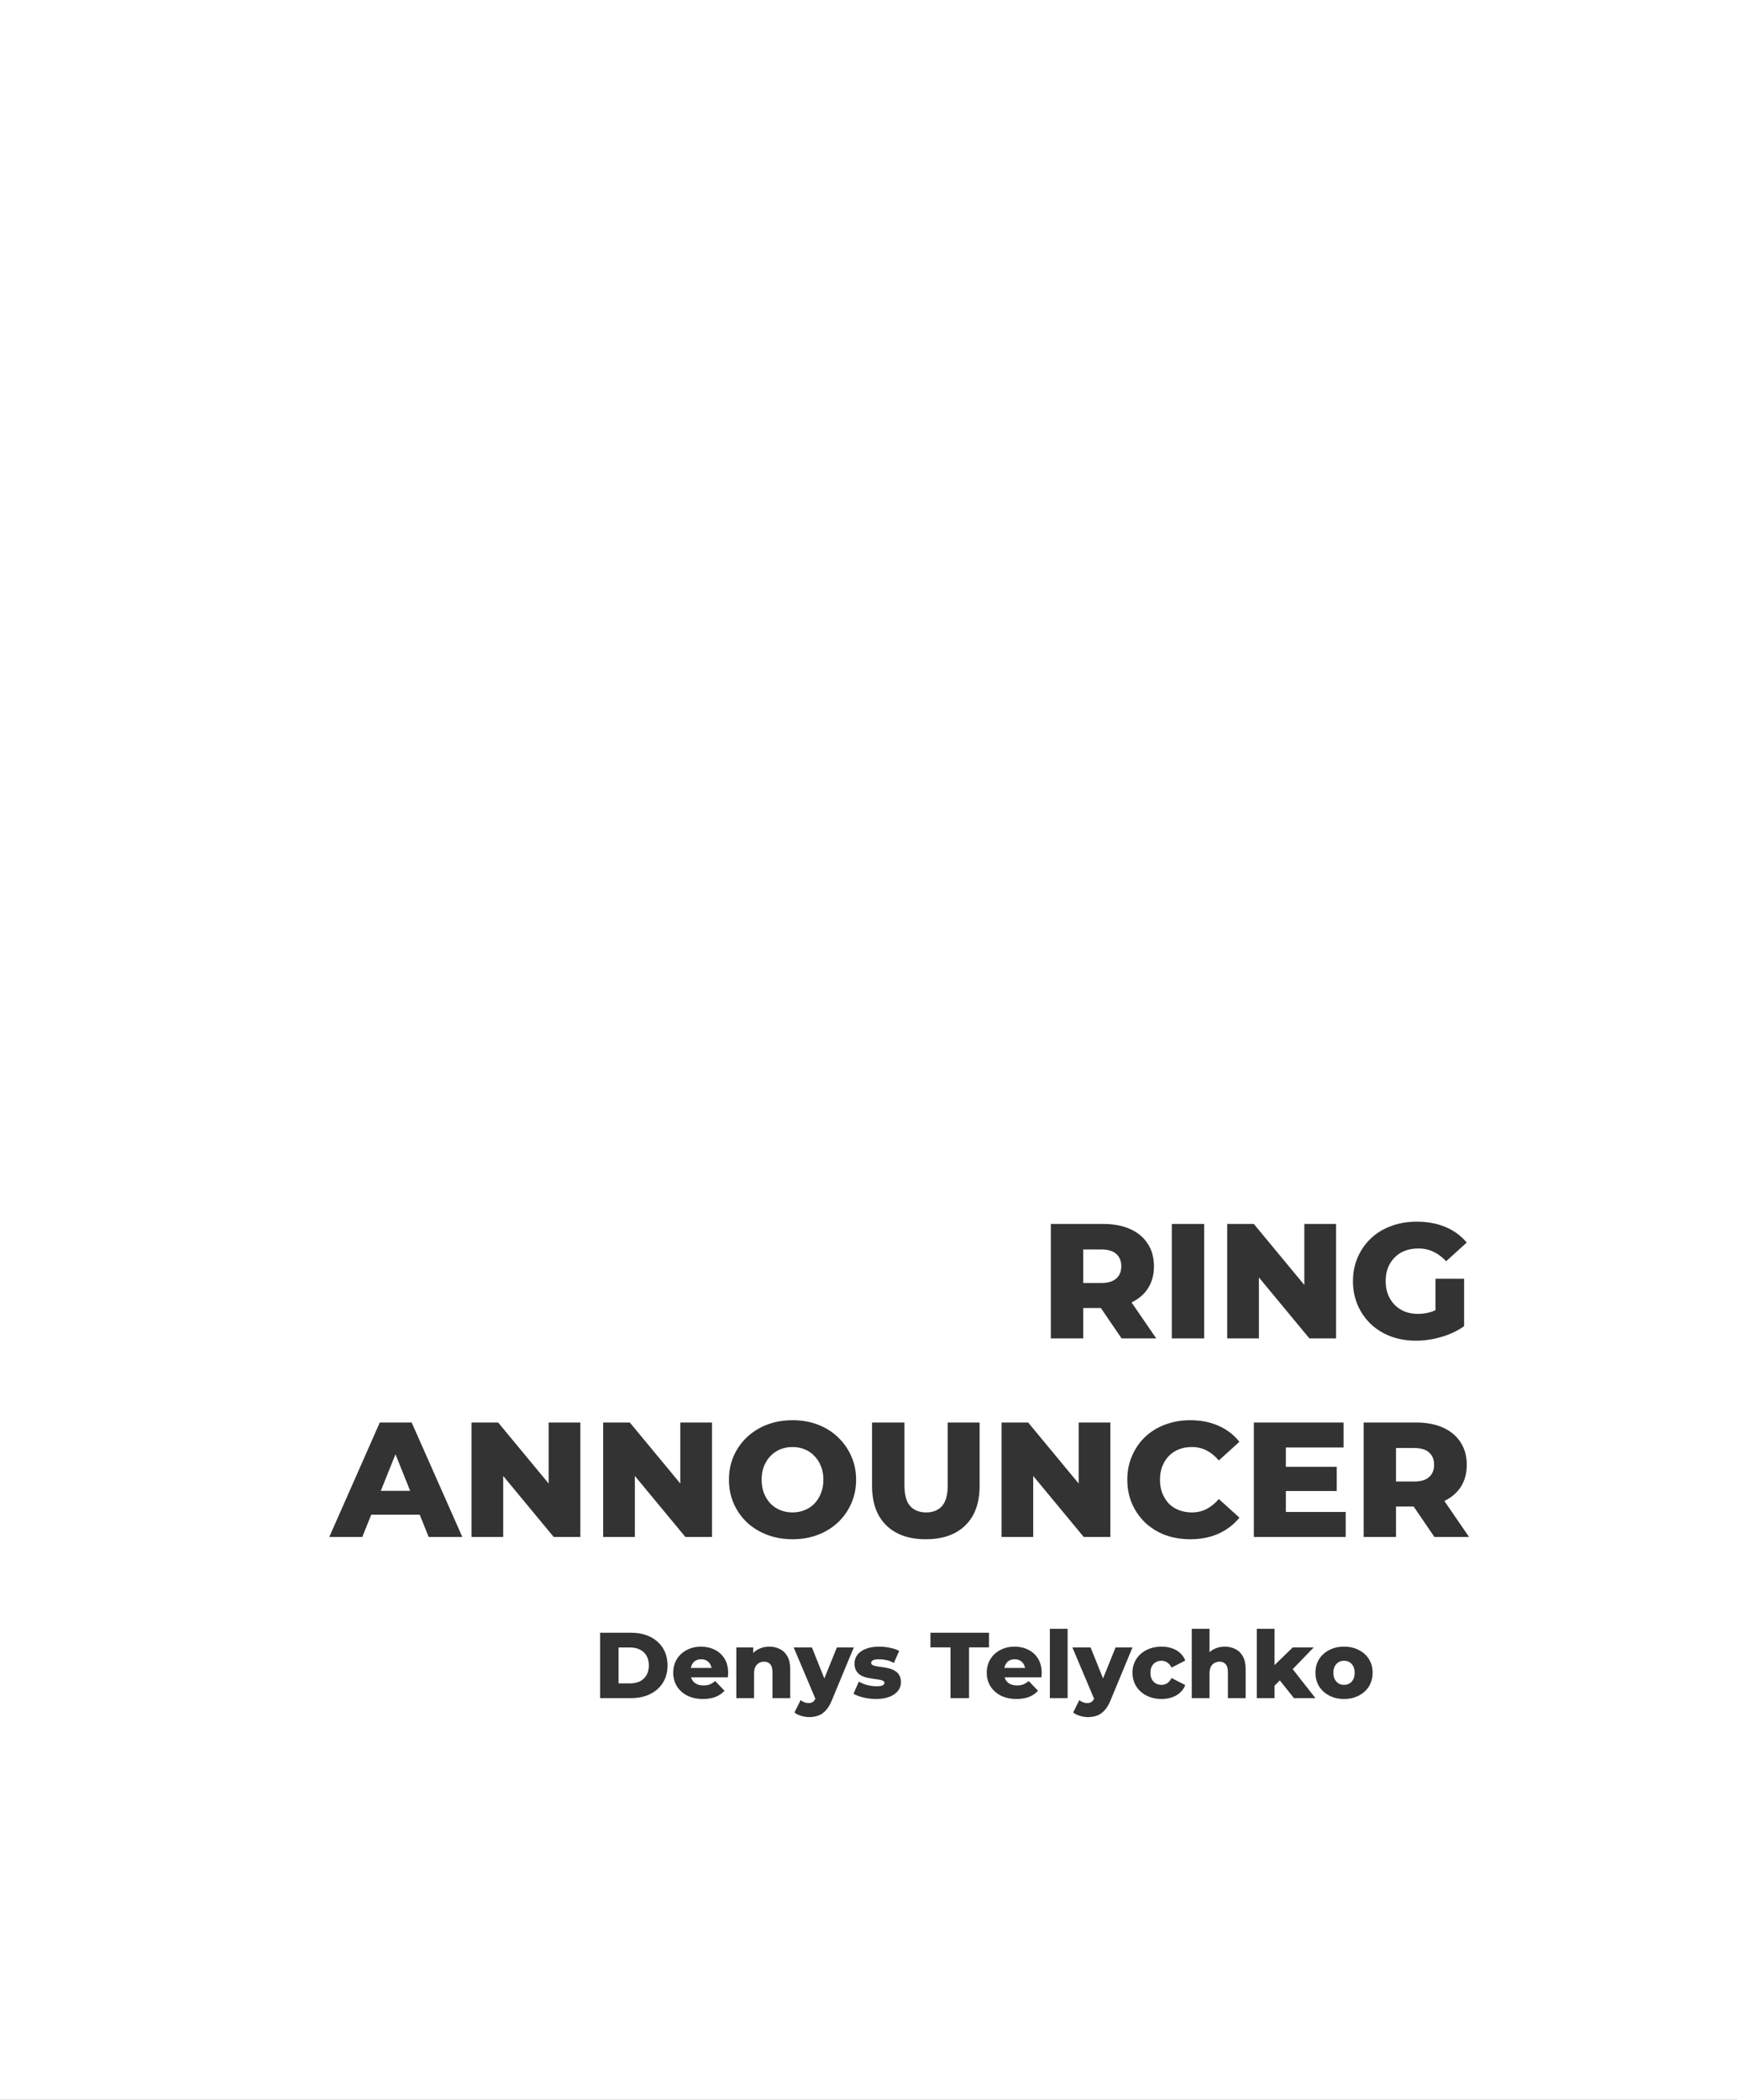 <?xml version="1.0" encoding="UTF-8"?> <svg xmlns="http://www.w3.org/2000/svg" width="744" height="899" viewBox="0 0 744 899" fill="none"><rect x="0" y="0" width="744" height="899" fill="#333333" stroke="none"/> <path fill-rule="evenodd" clip-rule="evenodd" d="M0 0H744V899H0V0ZM595.753 572.16C599.066 573.373 602.659 573.98 606.533 573.98C610.079 573.98 613.696 573.443 617.383 572.37C621.069 571.297 624.313 569.757 627.113 567.75V547.45H614.863V560.91C614.371 561.142 613.881 561.346 613.393 561.52C611.433 562.173 609.426 562.5 607.373 562.5C605.319 562.5 603.429 562.173 601.703 561.52C600.023 560.82 598.576 559.863 597.363 558.65C596.149 557.39 595.193 555.897 594.493 554.17C593.839 552.443 593.513 550.553 593.513 548.5C593.513 546.353 593.839 544.44 594.493 542.76C595.193 541.033 596.149 539.563 597.363 538.35C598.576 537.09 600.046 536.133 601.773 535.48C603.499 534.827 605.413 534.5 607.513 534.5C609.893 534.5 612.039 534.967 613.953 535.9C615.913 536.787 617.733 538.14 619.413 539.96L628.233 531.98C625.853 529.087 622.843 526.87 619.203 525.33C615.563 523.79 611.433 523.02 606.813 523.02C602.846 523.02 599.183 523.65 595.823 524.91C592.509 526.123 589.639 527.873 587.213 530.16C584.786 532.447 582.896 535.153 581.543 538.28C580.189 541.36 579.513 544.767 579.513 548.5C579.513 552.233 580.189 555.663 581.543 558.79C582.896 561.87 584.763 564.553 587.143 566.84C589.569 569.127 592.439 570.9 595.753 572.16ZM450.099 524V573H463.959V559.98H471.525L480.409 573H495.249L484.675 557.591C487.639 556.165 489.951 554.208 491.609 551.72C493.383 549.013 494.269 545.817 494.269 542.13C494.269 538.397 493.383 535.177 491.609 532.47C489.836 529.717 487.316 527.617 484.049 526.17C480.829 524.723 476.979 524 472.499 524H450.099ZM463.959 549.27H471.659C474.553 549.27 476.699 548.64 478.099 547.38C479.546 546.12 480.269 544.37 480.269 542.13C480.269 539.843 479.546 538.07 478.099 536.81C476.699 535.55 474.553 534.92 471.659 534.92H463.959V549.27ZM501.916 524V573H515.776V524H501.916ZM525.636 573V524H537.046L558.676 550.113V524H572.256V573H560.846L539.216 546.887V573H525.636ZM141.045 658L162.675 609H176.325L198.025 658H183.605L179.785 648.48H159.006L155.185 658H141.045ZM169.395 622.592L175.683 638.26H163.108L169.395 622.592ZM201.955 609V658H215.535V631.887L237.165 658H248.575V609H234.995V635.113L213.365 609H201.955ZM258.351 658V609H269.761L291.391 635.113V609H304.971V658H293.561L271.931 631.887V658H258.351ZM328.608 657.09C331.921 658.35 335.538 658.98 339.458 658.98C343.424 658.98 347.041 658.35 350.308 657.09C353.621 655.83 356.491 654.057 358.918 651.77C361.344 649.483 363.234 646.8 364.588 643.72C365.988 640.593 366.688 637.187 366.688 633.5C366.688 629.813 365.988 626.43 364.588 623.35C363.234 620.27 361.344 617.587 358.918 615.3C356.491 612.967 353.621 611.17 350.308 609.91C347.041 608.65 343.424 608.02 339.458 608.02C335.538 608.02 331.921 608.65 328.608 609.91C325.294 611.17 322.401 612.967 319.928 615.3C317.501 617.587 315.611 620.27 314.258 623.35C312.904 626.43 312.228 629.813 312.228 633.5C312.228 637.187 312.904 640.57 314.258 643.65C315.611 646.73 317.501 649.437 319.928 651.77C322.401 654.057 325.294 655.83 328.608 657.09ZM344.638 646.52C343.051 647.173 341.324 647.5 339.458 647.5C337.591 647.5 335.841 647.173 334.208 646.52C332.621 645.867 331.221 644.933 330.008 643.72C328.841 642.46 327.908 640.967 327.208 639.24C326.554 637.513 326.228 635.6 326.228 633.5C326.228 631.353 326.554 629.44 327.208 627.76C327.908 626.033 328.841 624.563 330.008 623.35C331.221 622.09 332.621 621.133 334.208 620.48C335.841 619.827 337.591 619.5 339.458 619.5C341.324 619.5 343.051 619.827 344.638 620.48C346.271 621.133 347.671 622.09 348.838 623.35C350.051 624.563 350.984 626.033 351.638 627.76C352.338 629.44 352.688 631.353 352.688 633.5C352.688 635.6 352.338 637.513 351.638 639.24C350.984 640.967 350.051 642.46 348.838 643.72C347.671 644.933 346.271 645.867 344.638 646.52ZM396.557 658.98C389.324 658.98 383.677 656.997 379.617 653.03C375.557 649.063 373.527 643.44 373.527 636.16V609H387.387V635.74C387.387 639.94 388.204 642.95 389.837 644.77C391.517 646.59 393.804 647.5 396.697 647.5C399.59 647.5 401.854 646.59 403.487 644.77C405.12 642.95 405.937 639.94 405.937 635.74V609H419.587V636.16C419.587 643.44 417.557 649.063 413.497 653.03C409.437 656.997 403.79 658.98 396.557 658.98ZM440.386 609H428.976V658H442.556V631.887L464.186 658H475.596V609H462.016V635.113L440.386 609ZM509.803 658.98C505.929 658.98 502.336 658.373 499.023 657.16C495.756 655.9 492.909 654.127 490.483 651.84C488.103 649.553 486.236 646.87 484.883 643.79C483.529 640.663 482.853 637.233 482.853 633.5C482.853 629.767 483.529 626.36 484.883 623.28C486.236 620.153 488.103 617.447 490.483 615.16C492.909 612.873 495.756 611.123 499.023 609.91C502.336 608.65 505.929 608.02 509.803 608.02C514.329 608.02 518.366 608.813 521.913 610.4C525.506 611.987 528.493 614.273 530.873 617.26L522.053 625.24C520.466 623.373 518.716 621.95 516.803 620.97C514.936 619.99 512.836 619.5 510.503 619.5C508.496 619.5 506.653 619.827 504.973 620.48C503.293 621.133 501.846 622.09 500.633 623.35C499.466 624.563 498.533 626.033 497.833 627.76C497.179 629.487 496.853 631.4 496.853 633.5C496.853 635.6 497.179 637.513 497.833 639.24C498.533 640.967 499.466 642.46 500.633 643.72C501.846 644.933 503.293 645.867 504.973 646.52C506.653 647.173 508.496 647.5 510.503 647.5C512.836 647.5 514.936 647.01 516.803 646.03C518.716 645.05 520.466 643.627 522.053 641.76L530.873 649.74C528.493 652.68 525.506 654.967 521.913 656.6C518.366 658.187 514.329 658.98 509.803 658.98ZM550.772 638.33V647.29H576.392V658H537.052V609H575.482V619.71H550.772V627.97H572.542V638.33H550.772ZM584.084 609H606.484C610.964 609 614.814 609.723 618.034 611.17C621.3 612.617 623.82 614.717 625.594 617.47C627.367 620.177 628.254 623.397 628.254 627.13C628.254 630.817 627.367 634.013 625.594 636.72C623.935 639.208 621.624 641.165 618.659 642.591L629.234 658H614.394L605.509 644.98H597.944V658H584.084V609ZM605.644 634.27H597.944V619.92H605.644C608.537 619.92 610.684 620.55 612.084 621.81C613.53 623.07 614.254 624.843 614.254 627.13C614.254 629.37 613.53 631.12 612.084 632.38C610.684 633.64 608.537 634.27 605.644 634.27ZM449.682 697.32H457.282V727H449.682V697.32ZM257.034 727V699H270.274C273.368 699 276.088 699.573 278.434 700.72C280.781 701.867 282.608 703.48 283.914 705.56C285.248 707.64 285.914 710.12 285.914 713C285.914 715.853 285.248 718.333 283.914 720.44C282.608 722.52 280.781 724.133 278.434 725.28C276.088 726.427 273.368 727 270.274 727H257.034ZM264.954 720.68H269.954C271.554 720.68 272.941 720.387 274.114 719.8C275.314 719.187 276.248 718.307 276.914 717.16C277.581 715.987 277.914 714.6 277.914 713C277.914 711.373 277.581 709.987 276.914 708.84C276.248 707.693 275.314 706.827 274.114 706.24C272.941 705.627 271.554 705.32 269.954 705.32H264.954V720.68ZM301.081 727.36C298.521 727.36 296.281 726.88 294.361 725.92C292.468 724.933 290.988 723.6 289.921 721.92C288.881 720.213 288.361 718.28 288.361 716.12C288.361 713.96 288.868 712.04 289.881 710.36C290.921 708.653 292.348 707.333 294.161 706.4C295.975 705.44 298.015 704.96 300.281 704.96C302.415 704.96 304.361 705.4 306.121 706.28C307.881 707.133 309.281 708.4 310.321 710.08C311.361 711.76 311.881 713.8 311.881 716.2C311.881 716.467 311.868 716.773 311.841 717.12C311.833 717.23 311.824 717.337 311.816 717.442C311.798 717.667 311.779 717.88 311.761 718.08H296.009C296.114 718.467 296.258 718.827 296.441 719.16C296.895 719.933 297.535 720.533 298.361 720.96C299.188 721.36 300.175 721.56 301.321 721.56C302.388 721.56 303.295 721.413 304.041 721.12C304.815 720.8 305.575 720.32 306.321 719.68L310.321 723.84C309.281 724.987 308.001 725.867 306.481 726.48C304.961 727.067 303.161 727.36 301.081 727.36ZM296.361 712.68C296.143 713.101 295.988 713.568 295.898 714.08H304.771C304.684 713.552 304.521 713.072 304.281 712.64C303.908 711.92 303.375 711.36 302.681 710.96C302.015 710.56 301.228 710.36 300.321 710.36C299.415 710.36 298.615 710.56 297.921 710.96C297.255 711.36 296.735 711.933 296.361 712.68ZM334.065 706C332.705 705.307 331.185 704.96 329.505 704.96C327.692 704.96 326.065 705.36 324.625 706.16C323.875 706.563 323.209 707.074 322.625 707.693V705.32H315.385V727H322.985V716.52C322.985 715.32 323.172 714.347 323.545 713.6C323.919 712.853 324.439 712.307 325.105 711.96C325.772 711.587 326.505 711.4 327.305 711.4C328.425 711.4 329.292 711.76 329.905 712.48C330.545 713.173 330.865 714.293 330.865 715.84V727H338.465V714.6C338.465 712.36 338.065 710.533 337.265 709.12C336.492 707.707 335.425 706.667 334.065 706ZM346.566 735.12C345.42 735.12 344.26 734.933 343.086 734.56C341.94 734.213 341.006 733.747 340.286 733.16L342.926 727.84C343.38 728.24 343.9 728.547 344.486 728.76C345.1 729 345.7 729.12 346.286 729.12C347.113 729.12 347.766 728.933 348.246 728.56C348.624 728.266 348.961 727.84 349.256 727.281L339.966 705.32H347.766L353.089 718.567L358.446 705.32H365.686L356.326 727.88C355.58 729.747 354.713 731.2 353.726 732.24C352.766 733.307 351.686 734.053 350.486 734.48C349.313 734.907 348.006 735.12 346.566 735.12ZM369.779 726.72C371.539 727.147 373.339 727.36 375.179 727.36C377.526 727.36 379.486 727.04 381.059 726.4C382.659 725.76 383.859 724.907 384.659 723.84C385.486 722.773 385.899 721.573 385.899 720.24C385.899 719.013 385.673 718.013 385.219 717.24C384.766 716.44 384.153 715.813 383.379 715.36C382.633 714.88 381.793 714.52 380.859 714.28C379.953 714.04 379.046 713.867 378.139 713.76C377.233 713.627 376.393 713.507 375.619 713.4C374.873 713.267 374.273 713.093 373.819 712.88C373.366 712.64 373.139 712.307 373.139 711.88C373.139 711.453 373.393 711.093 373.899 710.8C374.433 710.507 375.339 710.36 376.619 710.36C377.579 710.36 378.593 710.48 379.659 710.72C380.726 710.933 381.793 711.347 382.859 711.96L385.139 706.8C384.073 706.187 382.753 705.733 381.179 705.44C379.633 705.12 378.099 704.96 376.579 704.96C374.313 704.96 372.393 705.28 370.819 705.92C369.246 706.533 368.046 707.387 367.219 708.48C366.419 709.547 366.019 710.773 366.019 712.16C366.019 713.387 366.246 714.4 366.699 715.2C367.153 716 367.753 716.64 368.499 717.12C369.273 717.573 370.113 717.92 371.019 718.16C371.953 718.373 372.873 718.547 373.779 718.68C374.686 718.813 375.513 718.933 376.259 719.04C377.033 719.147 377.646 719.307 378.099 719.52C378.579 719.707 378.819 720.013 378.819 720.44C378.819 720.893 378.566 721.253 378.059 721.52C377.579 721.787 376.699 721.92 375.419 721.92C374.113 721.92 372.779 721.747 371.419 721.4C370.059 721.027 368.873 720.533 367.859 719.92L365.579 725.12C366.646 725.76 368.046 726.293 369.779 726.72ZM407.135 727V705.28H398.535V699H423.615V705.28H415.055V727H407.135ZM428.658 725.92C430.578 726.88 432.818 727.36 435.378 727.36C437.458 727.36 439.258 727.067 440.778 726.48C442.298 725.867 443.578 724.987 444.618 723.84L440.618 719.68C439.871 720.32 439.111 720.8 438.338 721.12C437.591 721.413 436.685 721.56 435.618 721.56C434.471 721.56 433.485 721.36 432.658 720.96C431.831 720.533 431.191 719.933 430.738 719.16C430.555 718.827 430.41 718.467 430.306 718.08H446.058C446.085 717.787 446.111 717.467 446.138 717.12C446.165 716.773 446.178 716.467 446.178 716.2C446.178 713.8 445.658 711.76 444.618 710.08C443.578 708.4 442.178 707.133 440.418 706.28C438.658 705.4 436.711 704.96 434.578 704.96C432.311 704.96 430.271 705.44 428.458 706.4C426.645 707.333 425.218 708.653 424.178 710.36C423.165 712.04 422.658 713.96 422.658 716.12C422.658 718.28 423.178 720.213 424.218 721.92C425.285 723.6 426.765 724.933 428.658 725.92ZM430.195 714.08C430.285 713.568 430.44 713.101 430.658 712.68C431.031 711.933 431.551 711.36 432.218 710.96C432.911 710.56 433.711 710.36 434.618 710.36C435.525 710.36 436.311 710.56 436.978 710.96C437.671 711.36 438.205 711.92 438.578 712.64C438.818 713.072 438.981 713.552 439.068 714.08H430.195ZM462.461 734.56C463.635 734.933 464.795 735.12 465.941 735.12C467.381 735.12 468.688 734.907 469.861 734.48C471.061 734.053 472.141 733.307 473.101 732.24C474.088 731.2 474.955 729.747 475.701 727.88L485.061 705.32H477.821L472.464 718.567L467.141 705.32H459.341L468.631 727.281C468.336 727.84 467.999 728.266 467.621 728.56C467.141 728.933 466.488 729.12 465.661 729.12C465.075 729.12 464.475 729 463.861 728.76C463.275 728.547 462.755 728.24 462.301 727.84L459.661 733.16C460.381 733.747 461.315 734.213 462.461 734.56ZM497.52 727.36C495.12 727.36 492.973 726.88 491.08 725.92C489.213 724.96 487.747 723.64 486.68 721.96C485.613 720.253 485.08 718.307 485.08 716.12C485.08 713.933 485.613 712 486.68 710.32C487.747 708.64 489.213 707.333 491.08 706.4C492.973 705.44 495.12 704.96 497.52 704.96C499.973 704.96 502.093 705.48 503.88 706.52C505.667 707.56 506.933 709.027 507.68 710.92L501.8 713.92C501.293 712.907 500.667 712.173 499.92 711.72C499.173 711.24 498.36 711 497.48 711C496.6 711 495.8 711.2 495.08 711.6C494.36 712 493.787 712.587 493.36 713.36C492.96 714.107 492.76 715.027 492.76 716.12C492.76 717.24 492.96 718.187 493.36 718.96C493.787 719.733 494.36 720.32 495.08 720.72C495.8 721.12 496.6 721.32 497.48 721.32C498.36 721.32 499.173 721.093 499.92 720.64C500.667 720.16 501.293 719.413 501.8 718.4L507.68 721.4C506.933 723.293 505.667 724.76 503.88 725.8C502.093 726.84 499.973 727.36 497.52 727.36ZM529.143 706C527.783 705.307 526.263 704.96 524.583 704.96C522.77 704.96 521.143 705.36 519.703 706.16C519.104 706.482 518.557 706.874 518.063 707.335V697.32H510.463V727H518.063V716.52C518.063 715.32 518.25 714.347 518.623 713.6C518.997 712.853 519.517 712.307 520.183 711.96C520.85 711.587 521.583 711.4 522.383 711.4C523.503 711.4 524.37 711.76 524.983 712.48C525.623 713.173 525.943 714.293 525.943 715.84V727H533.543V714.6C533.543 712.36 533.143 710.533 532.343 709.12C531.57 707.707 530.503 706.667 529.143 706ZM545.915 727V721.697L548.17 719.4L554.235 727H563.435L553.693 714.595L562.675 705.32H553.675L545.915 712.869V697.32H538.315V727H545.915ZM569.359 725.92C571.199 726.88 573.306 727.36 575.679 727.36C578.053 727.36 580.159 726.88 581.999 725.92C583.866 724.96 585.319 723.64 586.359 721.96C587.399 720.253 587.919 718.307 587.919 716.12C587.919 713.933 587.399 712 586.359 710.32C585.319 708.64 583.866 707.333 581.999 706.4C580.159 705.44 578.053 704.96 575.679 704.96C573.306 704.96 571.199 705.44 569.359 706.4C567.519 707.333 566.066 708.64 564.999 710.32C563.959 712 563.439 713.933 563.439 716.12C563.439 718.307 563.959 720.253 564.999 721.96C566.066 723.64 567.519 724.96 569.359 725.92ZM577.999 720.72C577.333 721.12 576.559 721.32 575.679 721.32C574.826 721.32 574.053 721.12 573.359 720.72C572.693 720.32 572.146 719.733 571.719 718.96C571.319 718.16 571.119 717.213 571.119 716.12C571.119 715.027 571.319 714.107 571.719 713.36C572.146 712.587 572.693 712 573.359 711.6C574.053 711.2 574.826 711 575.679 711C576.559 711 577.333 711.2 577.999 711.6C578.693 712 579.239 712.587 579.639 713.36C580.039 714.107 580.239 715.027 580.239 716.12C580.239 717.213 580.039 718.16 579.639 718.96C579.239 719.733 578.693 720.32 577.999 720.72Z" fill="white"></path> </svg> 